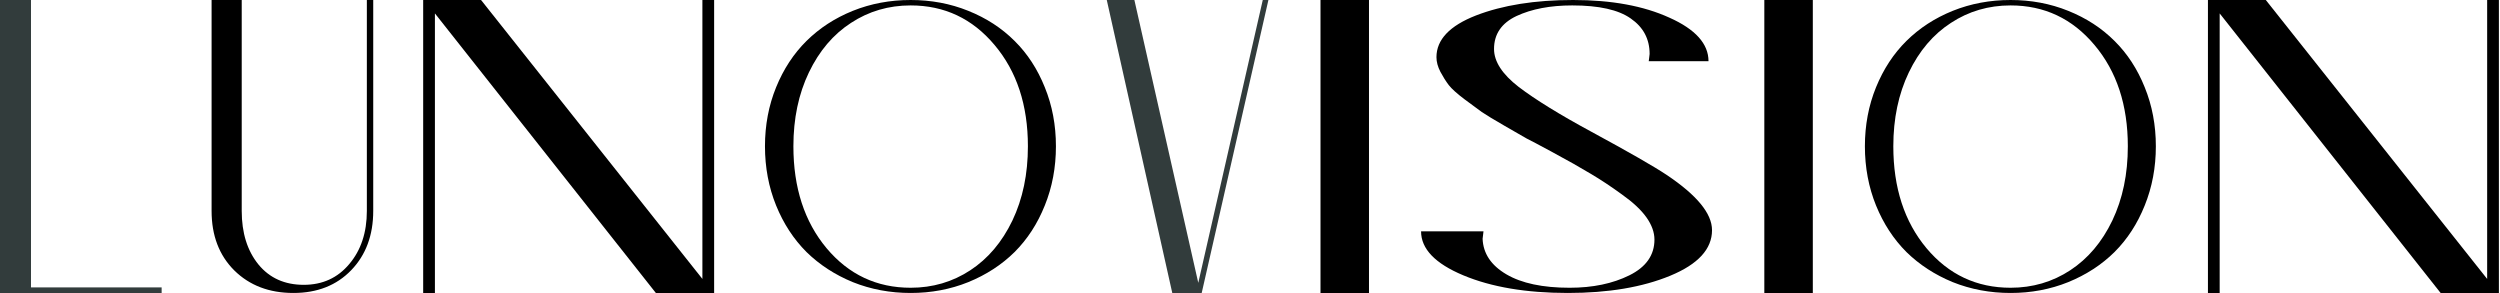 <svg width="768" height="90" viewBox="0 0 768 90" fill="none" xmlns="http://www.w3.org/2000/svg">
<path d="M436.553 71.075H455.726C455.726 71.281 455.681 71.671 455.59 72.247C455.5 72.781 455.455 73.151 455.455 73.356C455.635 77.877 458.066 81.514 462.746 84.267C467.427 87.02 473.908 88.397 482.189 88.397C489.3 88.397 495.42 87.123 500.551 84.575C505.682 82.027 508.247 78.37 508.247 73.603C508.247 71.384 507.437 69.123 505.817 66.822C504.197 64.52 501.676 62.157 498.256 59.733C494.925 57.308 491.73 55.192 488.67 53.384C485.609 51.534 481.604 49.274 476.653 46.603C472.693 44.466 470.127 43.11 468.957 42.534C467.877 41.918 465.627 40.623 462.206 38.651C458.786 36.678 456.446 35.26 455.185 34.397C454.015 33.534 452.26 32.24 449.92 30.514C447.579 28.747 445.959 27.288 445.059 26.137C444.159 24.945 443.304 23.589 442.494 22.069C441.684 20.507 441.279 19.007 441.279 17.569C441.279 12.185 445.329 7.911 453.43 4.747C461.621 1.582 471.567 0 483.269 0C495.06 0 504.917 1.808 512.838 5.425C520.849 9 524.854 13.459 524.854 18.801H506.492C506.492 18.596 506.537 18.247 506.627 17.753C506.717 17.219 506.762 16.829 506.762 16.582C506.762 11.979 504.827 8.342 500.956 5.671C497.176 3 491.19 1.664 482.999 1.664C476.248 1.664 470.532 2.753 465.852 4.932C461.261 7.11 458.966 10.479 458.966 15.041C458.966 18.904 461.486 22.788 466.527 26.692C471.658 30.596 479.083 35.178 488.805 40.438C500.416 46.726 508.157 51.164 512.028 53.753C521.299 59.959 525.934 65.61 525.934 70.706C525.934 76.5 521.659 81.164 513.108 84.699C504.557 88.233 494.07 90 481.649 90C468.867 90 458.156 88.192 449.515 84.575C440.874 80.959 436.553 76.459 436.553 71.075Z" fill="black"/>
<path d="M420.553 90H405.656V0H420.553V90Z" fill="black"/>
<path d="M556.897 90H542V0H556.897V90Z" fill="black"/>
<path d="M340 0H348.482L368.11 86.892L387.923 0H389.656L369.162 90H360.123L340 0Z" fill="#323C3C"/>
<path d="M297.457 86.671C291.962 88.89 286.06 90 279.752 90C273.443 90 267.521 88.89 261.985 86.671C256.491 84.411 251.749 81.329 247.76 77.425C243.812 73.479 240.698 68.712 238.419 63.123C236.14 57.493 235 51.431 235 44.938C235 38.445 236.14 32.404 238.419 26.815C240.698 21.226 243.812 16.48 247.76 12.575C251.749 8.63 256.491 5.548 261.985 3.329C267.521 1.11 273.443 0 279.752 0C286.06 0 291.962 1.11 297.457 3.329C302.992 5.548 307.734 8.63 311.682 12.575C315.63 16.48 318.724 21.226 320.962 26.815C323.242 32.404 324.381 38.445 324.381 44.938C324.381 51.431 323.242 57.493 320.962 63.123C318.724 68.712 315.63 73.479 311.682 77.425C307.734 81.329 302.992 84.411 297.457 86.671ZM279.752 88.397C286.508 88.397 292.613 86.61 298.067 83.034C303.522 79.459 307.836 74.363 311.011 67.747C314.185 61.089 315.773 53.486 315.773 44.938C315.773 32.281 312.354 21.904 305.516 13.808C298.719 5.712 290.131 1.664 279.752 1.664C272.995 1.664 266.89 3.452 261.436 7.027C255.982 10.562 251.667 15.637 248.493 22.253C245.318 28.87 243.731 36.431 243.731 44.938C243.731 57.678 247.129 68.116 253.926 76.253C260.724 84.349 269.332 88.397 279.752 88.397Z" fill="black"/>
<path d="M635.354 86.671C629.859 88.89 623.957 90 617.649 90C611.34 90 605.418 88.89 599.882 86.671C594.387 84.411 589.646 81.329 585.657 77.425C581.709 73.479 578.595 68.712 576.316 63.123C574.037 57.493 572.897 51.431 572.897 44.938C572.897 38.445 574.037 32.404 576.316 26.815C578.595 21.226 581.709 16.48 585.657 12.575C589.646 8.63 594.387 5.548 599.882 3.329C605.418 1.11 611.34 0 617.649 0C623.957 0 629.859 1.11 635.354 3.329C640.889 5.548 645.631 8.63 649.579 12.575C653.527 16.48 656.621 21.226 658.859 26.815C661.138 32.404 662.278 38.445 662.278 44.938C662.278 51.431 661.138 57.493 658.859 63.123C656.621 68.712 653.527 73.479 649.579 77.425C645.631 81.329 640.889 84.411 635.354 86.671ZM617.649 88.397C624.405 88.397 630.51 86.61 635.964 83.034C641.418 79.459 645.733 74.363 648.908 67.747C652.082 61.089 653.67 53.486 653.67 44.938C653.67 32.281 650.251 21.904 643.413 13.808C636.616 5.712 628.027 1.664 617.649 1.664C610.892 1.664 604.787 3.452 599.333 7.027C593.879 10.562 589.564 15.637 586.39 22.253C583.215 28.87 581.627 36.431 581.627 44.938C581.627 57.678 585.026 68.116 591.823 76.253C598.62 84.349 607.229 88.397 617.649 88.397Z" fill="black"/>
<path d="M130 90V0H147.777L215.776 85.687V0H219.381V90H201.48L133.605 4.123V90H130Z" fill="black"/>
<path d="M678.278 90V0H696.055L764.054 85.687V0H767.659V90H749.758L681.883 4.123V90H678.278Z" fill="black"/>
<path d="M74.256 0V64.795C74.256 71.55 75.967 77.033 79.39 81.244C82.813 85.413 87.452 87.498 93.307 87.498C99.073 87.498 103.734 85.372 107.292 81.119C110.895 76.866 112.697 71.425 112.697 64.795V0H114.656V64.795C114.656 72.258 112.404 78.325 107.9 82.995C103.396 87.665 97.474 90 90.132 90C82.701 90 76.643 87.686 71.959 83.058C67.32 78.43 65 72.342 65 64.795V0H74.256Z" fill="black"/>
<path d="M49.656 88.287V90H0V0H9.522V88.287H49.656Z" fill="#323C3C"/>
</svg>
